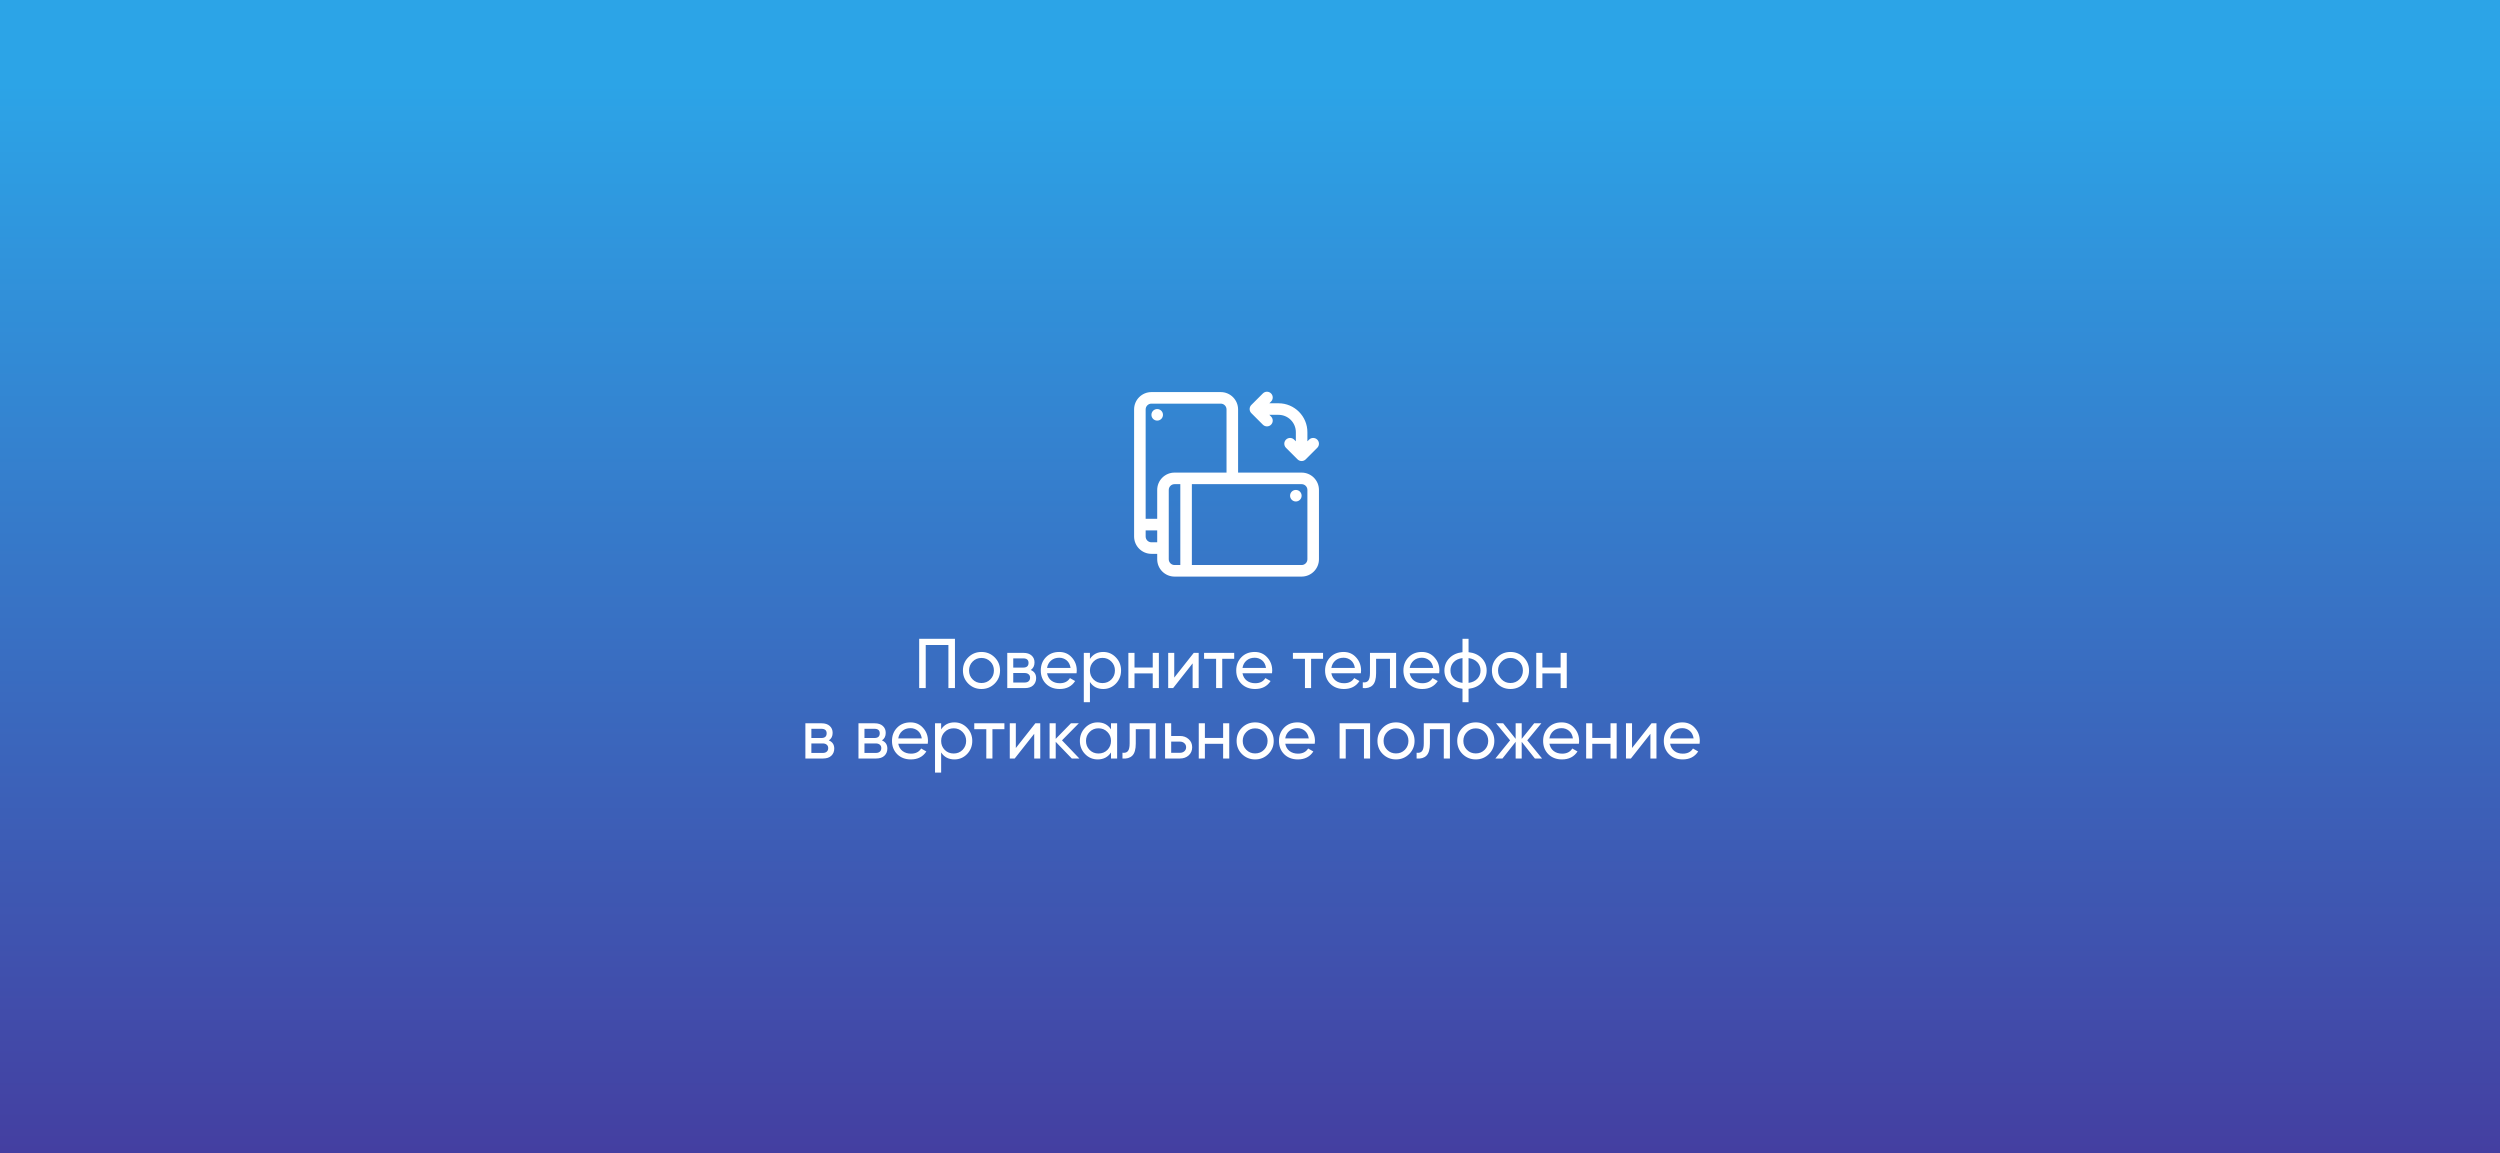 <svg width="852" height="393" viewBox="0 0 852 393" fill="none" xmlns="http://www.w3.org/2000/svg">
<rect x="0" y="0" width="852" height="393" fill="#333333" stroke="none"/>
<g clip-path="url(#clip0_1735_2)">
<rect width="393" height="852" transform="matrix(0 -1 1 0 0 393)" fill="url(#paint0_linear_1735_2)"/>
<path d="M325.449 217.7V234.5H323.217V219.812H315.489V234.5H313.257V217.7H325.449ZM338.966 232.988C337.734 234.204 336.238 234.812 334.478 234.812C332.718 234.812 331.222 234.204 329.99 232.988C328.774 231.772 328.166 230.276 328.166 228.5C328.166 226.724 328.774 225.228 329.99 224.012C331.222 222.796 332.718 222.188 334.478 222.188C336.238 222.188 337.734 222.796 338.966 224.012C340.198 225.228 340.814 226.724 340.814 228.5C340.814 230.276 340.198 231.772 338.966 232.988ZM334.478 232.772C335.678 232.772 336.686 232.364 337.502 231.548C338.318 230.732 338.726 229.716 338.726 228.5C338.726 227.284 338.318 226.268 337.502 225.452C336.686 224.636 335.678 224.228 334.478 224.228C333.294 224.228 332.294 224.636 331.478 225.452C330.662 226.268 330.254 227.284 330.254 228.5C330.254 229.716 330.662 230.732 331.478 231.548C332.294 232.364 333.294 232.772 334.478 232.772ZM351.267 228.332C352.499 228.844 353.115 229.772 353.115 231.116C353.115 232.108 352.779 232.924 352.107 233.564C351.451 234.188 350.507 234.5 349.275 234.5H343.275V222.5H348.795C349.995 222.5 350.923 222.804 351.579 223.412C352.235 224.004 352.563 224.788 352.563 225.764C352.563 226.916 352.131 227.772 351.267 228.332ZM348.699 224.372H345.315V227.516H348.699C349.915 227.516 350.523 226.98 350.523 225.908C350.523 224.884 349.915 224.372 348.699 224.372ZM349.155 232.604C349.763 232.604 350.227 232.46 350.547 232.172C350.883 231.884 351.051 231.476 351.051 230.948C351.051 230.452 350.883 230.068 350.547 229.796C350.227 229.508 349.763 229.364 349.155 229.364H345.315V232.604H349.155ZM356.833 229.46C357.041 230.532 357.529 231.364 358.297 231.956C359.081 232.548 360.041 232.844 361.177 232.844C362.761 232.844 363.913 232.26 364.633 231.092L366.409 232.1C365.241 233.908 363.481 234.812 361.129 234.812C359.225 234.812 357.673 234.22 356.473 233.036C355.289 231.836 354.697 230.324 354.697 228.5C354.697 226.692 355.281 225.188 356.449 223.988C357.617 222.788 359.129 222.188 360.985 222.188C362.745 222.188 364.177 222.812 365.281 224.06C366.401 225.292 366.961 226.78 366.961 228.524C366.961 228.828 366.937 229.14 366.889 229.46H356.833ZM360.985 224.156C359.865 224.156 358.937 224.476 358.201 225.116C357.465 225.74 357.009 226.58 356.833 227.636H364.849C364.673 226.5 364.225 225.636 363.505 225.044C362.785 224.452 361.945 224.156 360.985 224.156ZM375.985 222.188C377.665 222.188 379.097 222.804 380.281 224.036C381.465 225.252 382.057 226.74 382.057 228.5C382.057 230.26 381.465 231.756 380.281 232.988C379.097 234.204 377.665 234.812 375.985 234.812C374.001 234.812 372.489 234.02 371.449 232.436V239.3H369.361V222.5H371.449V224.564C372.489 222.98 374.001 222.188 375.985 222.188ZM375.721 232.796C376.921 232.796 377.929 232.388 378.745 231.572C379.561 230.74 379.969 229.716 379.969 228.5C379.969 227.284 379.561 226.268 378.745 225.452C377.929 224.62 376.921 224.204 375.721 224.204C374.505 224.204 373.489 224.62 372.673 225.452C371.857 226.268 371.449 227.284 371.449 228.5C371.449 229.716 371.857 230.74 372.673 231.572C373.489 232.388 374.505 232.796 375.721 232.796ZM392.853 222.5H394.941V234.5H392.853V229.484H386.637V234.5H384.549V222.5H386.637V227.492H392.853V222.5ZM406.831 222.5H408.511V234.5H406.447V226.076L399.799 234.5H398.119V222.5H400.183V230.924L406.831 222.5ZM420.617 222.5V224.516H416.537V234.5H414.449V224.516H410.345V222.5H420.617ZM423.443 229.46C423.651 230.532 424.139 231.364 424.907 231.956C425.691 232.548 426.651 232.844 427.787 232.844C429.371 232.844 430.523 232.26 431.243 231.092L433.019 232.1C431.851 233.908 430.091 234.812 427.739 234.812C425.835 234.812 424.283 234.22 423.083 233.036C421.899 231.836 421.307 230.324 421.307 228.5C421.307 226.692 421.891 225.188 423.059 223.988C424.227 222.788 425.739 222.188 427.595 222.188C429.355 222.188 430.787 222.812 431.891 224.06C433.011 225.292 433.571 226.78 433.571 228.524C433.571 228.828 433.547 229.14 433.499 229.46H423.443ZM427.595 224.156C426.475 224.156 425.547 224.476 424.811 225.116C424.075 225.74 423.619 226.58 423.443 227.636H431.459C431.283 226.5 430.835 225.636 430.115 225.044C429.395 224.452 428.555 224.156 427.595 224.156ZM450.899 222.5V224.516H446.819V234.5H444.731V224.516H440.627V222.5H450.899ZM453.724 229.46C453.932 230.532 454.42 231.364 455.188 231.956C455.972 232.548 456.932 232.844 458.068 232.844C459.652 232.844 460.804 232.26 461.524 231.092L463.3 232.1C462.132 233.908 460.372 234.812 458.02 234.812C456.116 234.812 454.564 234.22 453.364 233.036C452.18 231.836 451.588 230.324 451.588 228.5C451.588 226.692 452.172 225.188 453.34 223.988C454.508 222.788 456.02 222.188 457.876 222.188C459.636 222.188 461.068 222.812 462.172 224.06C463.292 225.292 463.852 226.78 463.852 228.524C463.852 228.828 463.828 229.14 463.78 229.46H453.724ZM457.876 224.156C456.756 224.156 455.828 224.476 455.092 225.116C454.356 225.74 453.9 226.58 453.724 227.636H461.74C461.564 226.5 461.116 225.636 460.396 225.044C459.676 224.452 458.836 224.156 457.876 224.156ZM475.791 222.5V234.5H473.703V224.516H468.975V229.412C468.975 231.38 468.575 232.756 467.775 233.54C466.991 234.308 465.879 234.628 464.439 234.5V232.532C465.255 232.644 465.863 232.468 466.263 232.004C466.679 231.524 466.887 230.644 466.887 229.364V222.5H475.791ZM480.419 229.46C480.627 230.532 481.115 231.364 481.883 231.956C482.667 232.548 483.627 232.844 484.763 232.844C486.347 232.844 487.499 232.26 488.219 231.092L489.995 232.1C488.827 233.908 487.067 234.812 484.715 234.812C482.811 234.812 481.259 234.22 480.059 233.036C478.875 231.836 478.283 230.324 478.283 228.5C478.283 226.692 478.867 225.188 480.035 223.988C481.203 222.788 482.715 222.188 484.571 222.188C486.331 222.188 487.763 222.812 488.867 224.06C489.987 225.292 490.547 226.78 490.547 228.524C490.547 228.828 490.523 229.14 490.475 229.46H480.419ZM484.571 224.156C483.451 224.156 482.523 224.476 481.787 225.116C481.051 225.74 480.595 226.58 480.419 227.636H488.435C488.259 226.5 487.811 225.636 487.091 225.044C486.371 224.452 485.531 224.156 484.571 224.156ZM504.972 224.3C506.092 225.452 506.652 226.852 506.652 228.5C506.652 230.148 506.092 231.548 504.972 232.7C503.852 233.852 502.356 234.532 500.484 234.74V239.3H498.42V234.74C496.548 234.532 495.052 233.852 493.932 232.7C492.812 231.548 492.252 230.148 492.252 228.5C492.252 226.852 492.812 225.452 493.932 224.3C495.052 223.148 496.548 222.468 498.42 222.26V217.7H500.484V222.26C502.356 222.468 503.852 223.148 504.972 224.3ZM494.316 228.5C494.316 229.604 494.676 230.54 495.396 231.308C496.132 232.076 497.14 232.548 498.42 232.724V224.276C497.14 224.436 496.132 224.9 495.396 225.668C494.676 226.436 494.316 227.38 494.316 228.5ZM500.484 232.724C501.764 232.548 502.764 232.076 503.484 231.308C504.204 230.54 504.564 229.604 504.564 228.5C504.564 227.396 504.204 226.46 503.484 225.692C502.764 224.924 501.764 224.452 500.484 224.276V232.724ZM519.247 232.988C518.015 234.204 516.519 234.812 514.759 234.812C512.999 234.812 511.503 234.204 510.271 232.988C509.055 231.772 508.447 230.276 508.447 228.5C508.447 226.724 509.055 225.228 510.271 224.012C511.503 222.796 512.999 222.188 514.759 222.188C516.519 222.188 518.015 222.796 519.247 224.012C520.479 225.228 521.095 226.724 521.095 228.5C521.095 230.276 520.479 231.772 519.247 232.988ZM514.759 232.772C515.959 232.772 516.967 232.364 517.783 231.548C518.599 230.732 519.007 229.716 519.007 228.5C519.007 227.284 518.599 226.268 517.783 225.452C516.967 224.636 515.959 224.228 514.759 224.228C513.575 224.228 512.575 224.636 511.759 225.452C510.943 226.268 510.535 227.284 510.535 228.5C510.535 229.716 510.943 230.732 511.759 231.548C512.575 232.364 513.575 232.772 514.759 232.772ZM531.861 222.5H533.949V234.5H531.861V229.484H525.645V234.5H523.557V222.5H525.645V227.492H531.861V222.5ZM282.467 252.332C283.699 252.844 284.315 253.772 284.315 255.116C284.315 256.108 283.979 256.924 283.307 257.564C282.651 258.188 281.707 258.5 280.475 258.5H274.475V246.5H279.995C281.195 246.5 282.123 246.804 282.779 247.412C283.435 248.004 283.763 248.788 283.763 249.764C283.763 250.916 283.331 251.772 282.467 252.332ZM279.899 248.372H276.515V251.516H279.899C281.115 251.516 281.723 250.98 281.723 249.908C281.723 248.884 281.115 248.372 279.899 248.372ZM280.355 256.604C280.963 256.604 281.427 256.46 281.747 256.172C282.083 255.884 282.251 255.476 282.251 254.948C282.251 254.452 282.083 254.068 281.747 253.796C281.427 253.508 280.963 253.364 280.355 253.364H276.515V256.604H280.355ZM300.56 252.332C301.792 252.844 302.408 253.772 302.408 255.116C302.408 256.108 302.072 256.924 301.4 257.564C300.744 258.188 299.8 258.5 298.568 258.5H292.568V246.5H298.088C299.288 246.5 300.216 246.804 300.872 247.412C301.528 248.004 301.856 248.788 301.856 249.764C301.856 250.916 301.424 251.772 300.56 252.332ZM297.992 248.372H294.608V251.516H297.992C299.208 251.516 299.816 250.98 299.816 249.908C299.816 248.884 299.208 248.372 297.992 248.372ZM298.448 256.604C299.056 256.604 299.52 256.46 299.84 256.172C300.176 255.884 300.344 255.476 300.344 254.948C300.344 254.452 300.176 254.068 299.84 253.796C299.52 253.508 299.056 253.364 298.448 253.364H294.608V256.604H298.448ZM306.126 253.46C306.334 254.532 306.822 255.364 307.59 255.956C308.374 256.548 309.334 256.844 310.47 256.844C312.054 256.844 313.206 256.26 313.926 255.092L315.702 256.1C314.534 257.908 312.774 258.812 310.422 258.812C308.518 258.812 306.966 258.22 305.766 257.036C304.582 255.836 303.99 254.324 303.99 252.5C303.99 250.692 304.574 249.188 305.742 247.988C306.91 246.788 308.422 246.188 310.278 246.188C312.038 246.188 313.47 246.812 314.574 248.06C315.694 249.292 316.254 250.78 316.254 252.524C316.254 252.828 316.23 253.14 316.182 253.46H306.126ZM310.278 248.156C309.158 248.156 308.23 248.476 307.494 249.116C306.758 249.74 306.302 250.58 306.126 251.636H314.142C313.966 250.5 313.518 249.636 312.798 249.044C312.078 248.452 311.238 248.156 310.278 248.156ZM325.278 246.188C326.958 246.188 328.39 246.804 329.574 248.036C330.758 249.252 331.35 250.74 331.35 252.5C331.35 254.26 330.758 255.756 329.574 256.988C328.39 258.204 326.958 258.812 325.278 258.812C323.294 258.812 321.782 258.02 320.742 256.436V263.3H318.654V246.5H320.742V248.564C321.782 246.98 323.294 246.188 325.278 246.188ZM325.014 256.796C326.214 256.796 327.222 256.388 328.038 255.572C328.854 254.74 329.262 253.716 329.262 252.5C329.262 251.284 328.854 250.268 328.038 249.452C327.222 248.62 326.214 248.204 325.014 248.204C323.798 248.204 322.782 248.62 321.966 249.452C321.15 250.268 320.742 251.284 320.742 252.5C320.742 253.716 321.15 254.74 321.966 255.572C322.782 256.388 323.798 256.796 325.014 256.796ZM342.301 246.5V248.516H338.221V258.5H336.133V248.516H332.029V246.5H342.301ZM352.843 246.5H354.523V258.5H352.459V250.076L345.811 258.5H344.131V246.5H346.195V254.924L352.843 246.5ZM367.853 258.5H365.261L359.789 252.812V258.5H357.701V246.5H359.789V251.804L364.973 246.5H367.661L361.925 252.308L367.853 258.5ZM378.629 246.5H380.717V258.5H378.629V256.436C377.589 258.02 376.077 258.812 374.093 258.812C372.413 258.812 370.981 258.204 369.797 256.988C368.613 255.756 368.021 254.26 368.021 252.5C368.021 250.74 368.613 249.252 369.797 248.036C370.981 246.804 372.413 246.188 374.093 246.188C376.077 246.188 377.589 246.98 378.629 248.564V246.5ZM374.357 256.796C375.573 256.796 376.589 256.388 377.405 255.572C378.221 254.74 378.629 253.716 378.629 252.5C378.629 251.284 378.221 250.268 377.405 249.452C376.589 248.62 375.573 248.204 374.357 248.204C373.157 248.204 372.149 248.62 371.333 249.452C370.517 250.268 370.109 251.284 370.109 252.5C370.109 253.716 370.517 254.74 371.333 255.572C372.149 256.388 373.157 256.796 374.357 256.796ZM393.889 246.5V258.5H391.801V248.516H387.073V253.412C387.073 255.38 386.673 256.756 385.873 257.54C385.089 258.308 383.977 258.628 382.537 258.5V256.532C383.353 256.644 383.961 256.468 384.361 256.004C384.777 255.524 384.985 254.644 384.985 253.364V246.5H393.889ZM402.117 250.82C403.317 250.82 404.309 251.18 405.093 251.9C405.893 252.604 406.293 253.524 406.293 254.66C406.293 255.796 405.893 256.724 405.093 257.444C404.309 258.148 403.317 258.5 402.117 258.5H397.053V246.5H399.141V250.82H402.117ZM402.117 256.556C402.709 256.556 403.205 256.388 403.605 256.052C404.021 255.7 404.229 255.236 404.229 254.66C404.229 254.084 404.021 253.62 403.605 253.268C403.205 252.916 402.709 252.74 402.117 252.74H399.141V256.556H402.117ZM416.841 246.5H418.929V258.5H416.841V253.484H410.625V258.5H408.537V246.5H410.625V251.492H416.841V246.5ZM432.235 256.988C431.003 258.204 429.507 258.812 427.747 258.812C425.987 258.812 424.491 258.204 423.259 256.988C422.043 255.772 421.435 254.276 421.435 252.5C421.435 250.724 422.043 249.228 423.259 248.012C424.491 246.796 425.987 246.188 427.747 246.188C429.507 246.188 431.003 246.796 432.235 248.012C433.467 249.228 434.083 250.724 434.083 252.5C434.083 254.276 433.467 255.772 432.235 256.988ZM427.747 256.772C428.947 256.772 429.955 256.364 430.771 255.548C431.587 254.732 431.995 253.716 431.995 252.5C431.995 251.284 431.587 250.268 430.771 249.452C429.955 248.636 428.947 248.228 427.747 248.228C426.563 248.228 425.563 248.636 424.747 249.452C423.931 250.268 423.523 251.284 423.523 252.5C423.523 253.716 423.931 254.732 424.747 255.548C425.563 256.364 426.563 256.772 427.747 256.772ZM438.009 253.46C438.217 254.532 438.705 255.364 439.473 255.956C440.257 256.548 441.217 256.844 442.353 256.844C443.937 256.844 445.089 256.26 445.809 255.092L447.585 256.1C446.417 257.908 444.657 258.812 442.305 258.812C440.401 258.812 438.849 258.22 437.649 257.036C436.465 255.836 435.873 254.324 435.873 252.5C435.873 250.692 436.457 249.188 437.625 247.988C438.793 246.788 440.305 246.188 442.161 246.188C443.921 246.188 445.353 246.812 446.457 248.06C447.577 249.292 448.137 250.78 448.137 252.524C448.137 252.828 448.113 253.14 448.065 253.46H438.009ZM442.161 248.156C441.041 248.156 440.113 248.476 439.377 249.116C438.641 249.74 438.185 250.58 438.009 251.636H446.025C445.849 250.5 445.401 249.636 444.681 249.044C443.961 248.452 443.121 248.156 442.161 248.156ZM466.929 246.5V258.5H464.841V248.492H458.625V258.5H456.537V246.5H466.929ZM480.235 256.988C479.003 258.204 477.507 258.812 475.747 258.812C473.987 258.812 472.491 258.204 471.259 256.988C470.043 255.772 469.435 254.276 469.435 252.5C469.435 250.724 470.043 249.228 471.259 248.012C472.491 246.796 473.987 246.188 475.747 246.188C477.507 246.188 479.003 246.796 480.235 248.012C481.467 249.228 482.083 250.724 482.083 252.5C482.083 254.276 481.467 255.772 480.235 256.988ZM475.747 256.772C476.947 256.772 477.955 256.364 478.771 255.548C479.587 254.732 479.995 253.716 479.995 252.5C479.995 251.284 479.587 250.268 478.771 249.452C477.955 248.636 476.947 248.228 475.747 248.228C474.563 248.228 473.563 248.636 472.747 249.452C471.931 250.268 471.523 251.284 471.523 252.5C471.523 253.716 471.931 254.732 472.747 255.548C473.563 256.364 474.563 256.772 475.747 256.772ZM494.131 246.5V258.5H492.043V248.516H487.315V253.412C487.315 255.38 486.915 256.756 486.115 257.54C485.331 258.308 484.219 258.628 482.779 258.5V256.532C483.595 256.644 484.203 256.468 484.603 256.004C485.019 255.524 485.227 254.644 485.227 253.364V246.5H494.131ZM507.423 256.988C506.191 258.204 504.695 258.812 502.935 258.812C501.175 258.812 499.679 258.204 498.447 256.988C497.231 255.772 496.623 254.276 496.623 252.5C496.623 250.724 497.231 249.228 498.447 248.012C499.679 246.796 501.175 246.188 502.935 246.188C504.695 246.188 506.191 246.796 507.423 248.012C508.655 249.228 509.271 250.724 509.271 252.5C509.271 254.276 508.655 255.772 507.423 256.988ZM502.935 256.772C504.135 256.772 505.143 256.364 505.959 255.548C506.775 254.732 507.183 253.716 507.183 252.5C507.183 251.284 506.775 250.268 505.959 249.452C505.143 248.636 504.135 248.228 502.935 248.228C501.751 248.228 500.751 248.636 499.935 249.452C499.119 250.268 498.711 251.284 498.711 252.5C498.711 253.716 499.119 254.732 499.935 255.548C500.751 256.364 501.751 256.772 502.935 256.772ZM525.532 258.5H523.084L518.596 252.812V258.5H516.532V252.812L512.044 258.5H509.62L514.636 252.308L509.86 246.5H512.284L516.532 251.804V246.5H518.596V251.804L522.844 246.5H525.292L520.492 252.308L525.532 258.5ZM528.032 253.46C528.24 254.532 528.728 255.364 529.496 255.956C530.28 256.548 531.24 256.844 532.376 256.844C533.96 256.844 535.112 256.26 535.832 255.092L537.608 256.1C536.44 257.908 534.68 258.812 532.328 258.812C530.424 258.812 528.872 258.22 527.672 257.036C526.488 255.836 525.896 254.324 525.896 252.5C525.896 250.692 526.48 249.188 527.648 247.988C528.816 246.788 530.328 246.188 532.184 246.188C533.944 246.188 535.376 246.812 536.48 248.06C537.6 249.292 538.16 250.78 538.16 252.524C538.16 252.828 538.136 253.14 538.088 253.46H528.032ZM532.184 248.156C531.064 248.156 530.136 248.476 529.4 249.116C528.664 249.74 528.208 250.58 528.032 251.636H536.048C535.872 250.5 535.424 249.636 534.704 249.044C533.984 248.452 533.144 248.156 532.184 248.156ZM548.865 246.5H550.953V258.5H548.865V253.484H542.649V258.5H540.561V246.5H542.649V251.492H548.865V246.5ZM562.843 246.5H564.523V258.5H562.459V250.076L555.811 258.5H554.131V246.5H556.195V254.924L562.843 246.5ZM569.165 253.46C569.373 254.532 569.861 255.364 570.629 255.956C571.413 256.548 572.373 256.844 573.509 256.844C575.093 256.844 576.245 256.26 576.965 255.092L578.741 256.1C577.573 257.908 575.813 258.812 573.461 258.812C571.557 258.812 570.005 258.22 568.805 257.036C567.621 255.836 567.029 254.324 567.029 252.5C567.029 250.692 567.613 249.188 568.781 247.988C569.949 246.788 571.461 246.188 573.317 246.188C575.077 246.188 576.509 246.812 577.613 248.06C578.733 249.292 579.293 250.78 579.293 252.524C579.293 252.828 579.269 253.14 579.221 253.46H569.165ZM573.317 248.156C572.197 248.156 571.269 248.476 570.533 249.116C569.797 249.74 569.341 250.58 569.165 251.636H577.181C577.005 250.5 576.557 249.636 575.837 249.044C575.117 248.452 574.277 248.156 573.317 248.156Z" fill="white"/>
<g clip-path="url(#clip1_1735_2)">
<path d="M443.594 161.062H421.938V139.529C421.938 136.273 419.288 133.623 416.031 133.623H392.406C389.15 133.623 386.5 136.273 386.5 139.529V182.842C386.5 186.098 389.15 188.748 392.406 188.748H394.375V190.594C394.375 193.85 397.025 196.5 400.281 196.5H443.594C446.85 196.5 449.5 193.85 449.5 190.594V166.969C449.5 163.712 446.85 161.062 443.594 161.062ZM394.375 184.811H392.406C391.321 184.811 390.438 183.927 390.438 182.842V180.75H394.375V184.811ZM394.375 166.969V176.812H390.438V139.529C390.438 138.444 391.321 137.561 392.406 137.561H416.031C417.117 137.561 418 138.444 418 139.529V161.062H400.281C397.025 161.062 394.375 163.712 394.375 166.969ZM402.25 192.562H400.281C399.196 192.562 398.312 191.679 398.312 190.594V166.969C398.312 165.883 399.196 165 400.281 165H402.25V192.562ZM445.562 190.594C445.562 191.679 444.679 192.562 443.594 192.562H406.188V165H443.594C444.679 165 445.562 165.883 445.562 166.969V190.594Z" fill="white"/>
<path d="M430.389 144.736C430.774 145.12 431.277 145.312 431.781 145.312C432.285 145.312 432.789 145.12 433.173 144.736C433.942 143.967 433.942 142.72 433.173 141.952L432.597 141.375H435.719C438.975 141.375 441.625 144.024 441.625 147.281V150.403L441.048 149.827C440.279 149.058 439.033 149.058 438.264 149.827C437.495 150.595 437.495 151.842 438.264 152.611L442.202 156.548C442.586 156.933 443.09 157.125 443.594 157.125C444.098 157.125 444.601 156.933 444.986 156.548L448.923 152.611C449.692 151.842 449.692 150.595 448.923 149.827C448.154 149.058 446.908 149.058 446.139 149.827L445.562 150.403V147.281C445.562 141.853 441.147 137.438 435.719 137.438H432.597L433.173 136.861C433.942 136.092 433.942 134.845 433.173 134.077C432.405 133.308 431.158 133.308 430.389 134.077L426.452 138.014C425.683 138.783 425.683 140.029 426.452 140.798L430.389 144.736Z" fill="white"/>
<path d="M394.375 143.344C395.462 143.344 396.344 142.462 396.344 141.375C396.344 140.288 395.462 139.406 394.375 139.406C393.288 139.406 392.406 140.288 392.406 141.375C392.406 142.462 393.288 143.344 394.375 143.344Z" fill="white"/>
<path d="M441.625 170.906C442.712 170.906 443.594 170.025 443.594 168.938C443.594 167.85 442.712 166.969 441.625 166.969C440.538 166.969 439.656 167.85 439.656 168.938C439.656 170.025 440.538 170.906 441.625 170.906Z" fill="white"/>
</g>
</g>
<defs>
<linearGradient id="paint0_linear_1735_2" x1="0.5" y1="426.5" x2="364.5" y2="426.5" gradientUnits="userSpaceOnUse">
<stop stop-color="#443FA1"/>
<stop offset="1" stop-color="#2CA4E7"/>
</linearGradient>
<clipPath id="clip0_1735_2">
<rect width="393" height="852" fill="white" transform="matrix(0 -1 1 0 0 393)"/>
</clipPath>
<clipPath id="clip1_1735_2">
<rect width="63" height="63" fill="white" transform="translate(386.5 133.5)"/>
</clipPath>
</defs>
</svg>
